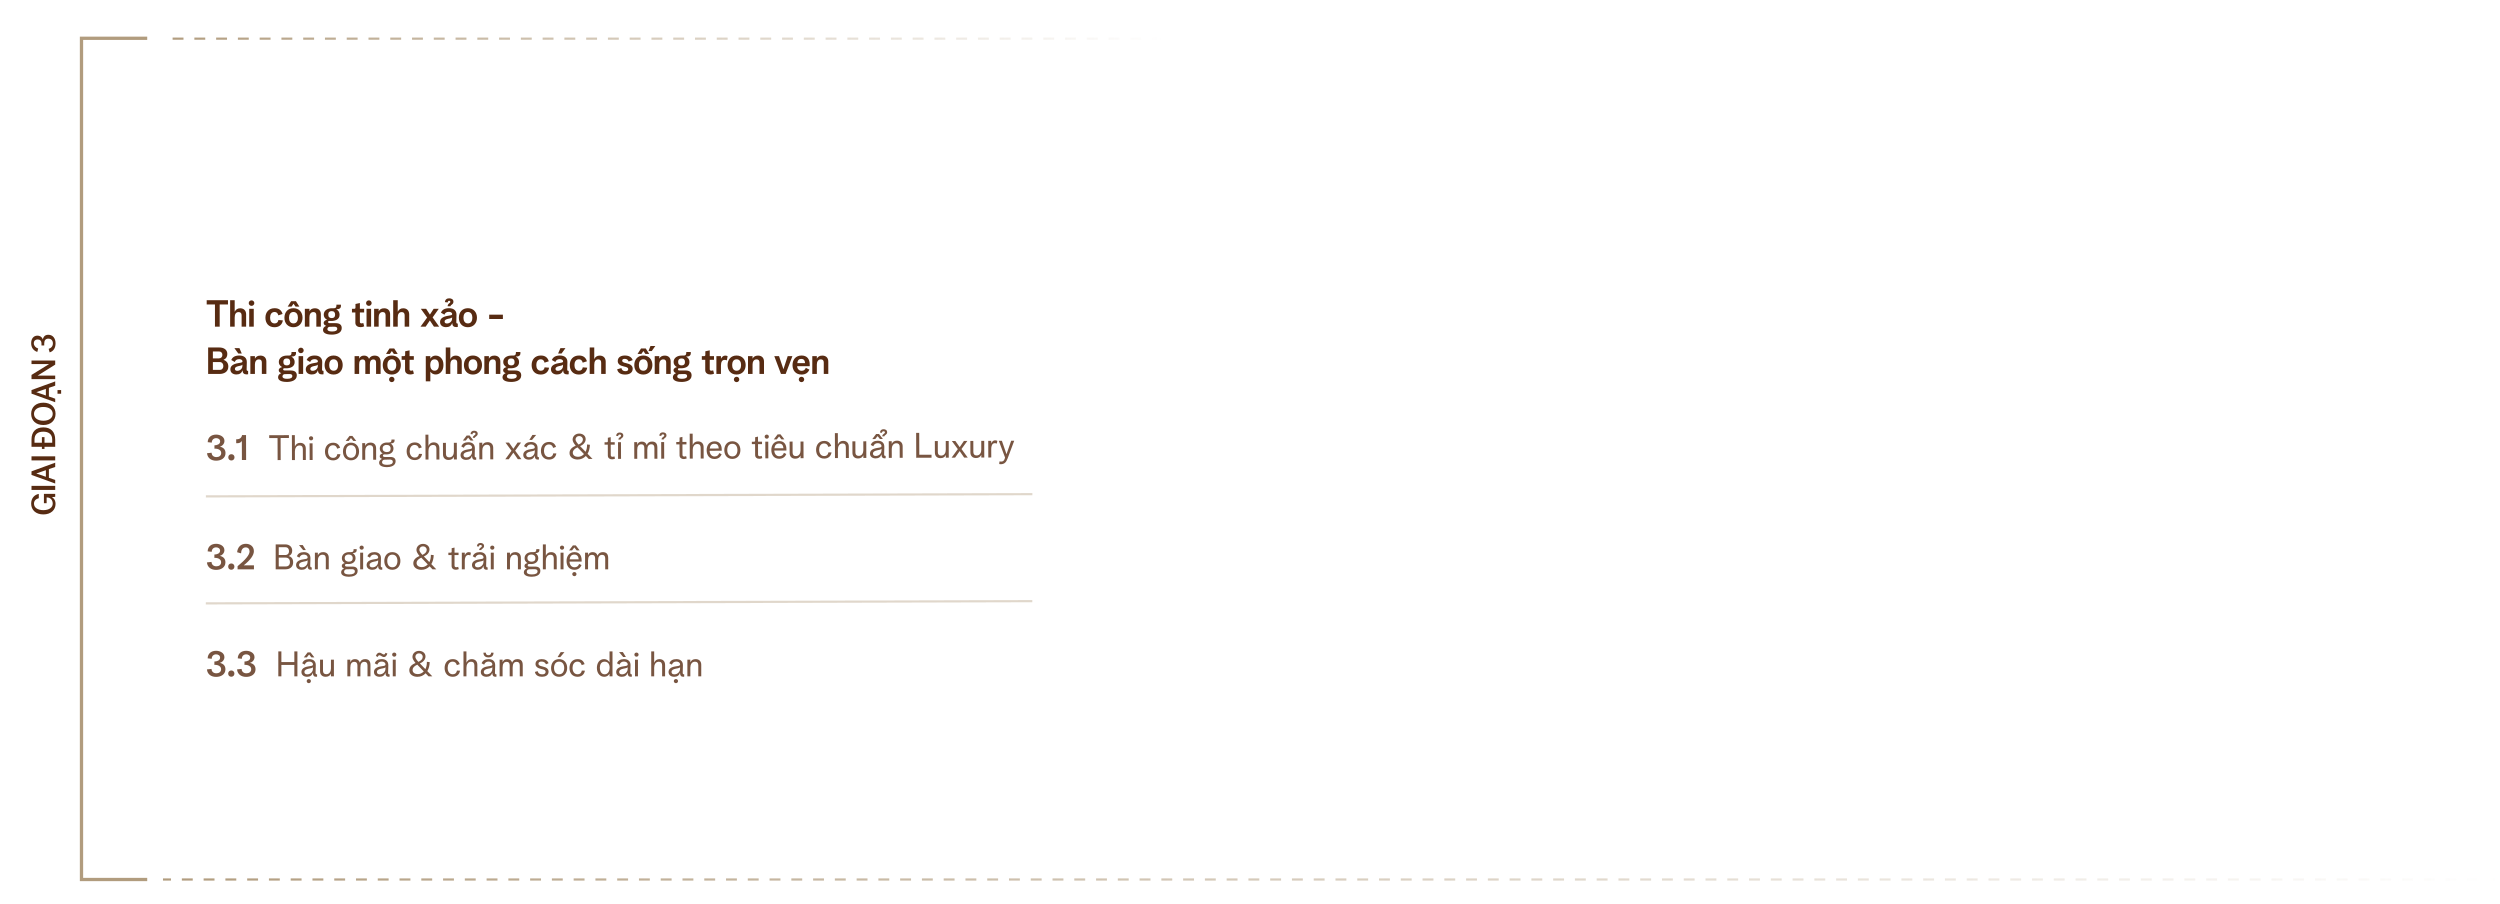 <svg width="951" height="344" viewBox="0 0 951 344" fill="none" xmlns="http://www.w3.org/2000/svg">
<g clip-path="url(#clip0_56_801)">
<path d="M951 334.563L62 334.562" stroke="url(#paint0_linear_56_801)" stroke-width="0.828" stroke-dasharray="4.14 4.14"/>
<path d="M442.396 14.707H62.133" stroke="url(#paint1_linear_56_801)" stroke-width="0.828" stroke-dasharray="4.14 4.14"/>
<path d="M56 14.562H31V334.563H56" stroke="#B19C7E" stroke-width="1.25"/>
<path d="M21.133 191.686C21.133 193.993 19.343 195.689 16.493 195.689C13.617 195.689 11.854 193.993 11.854 191.58C11.854 189.592 13.034 188.2 14.757 187.882L14.757 189.512C13.696 189.778 12.928 190.44 12.928 191.58C12.928 193.118 14.346 194.059 16.493 194.059C18.627 194.059 20.059 193.091 20.059 191.58C20.059 190.149 19.105 189.234 17.912 189.234L17.739 189.234L17.739 191.408L16.705 191.408L16.705 187.856L21 187.856L21 188.982L19.754 189.128C19.953 189.234 20.125 189.367 20.297 189.526C20.828 190.016 21.133 190.785 21.133 191.686ZM21 186.365L11.986 186.365L11.986 184.814L21 184.814L21 186.365ZM13.816 180.106L17.448 181.365L17.448 178.847L13.816 180.106ZM21 177.627L18.601 178.449L18.601 181.75L21 182.585L21 183.937L11.986 180.663L11.986 179.298L21 176.01L21 177.627ZM21 175.135L11.986 175.135L11.986 173.584L21 173.584L21 175.135ZM15.936 169.974L11.986 169.974L11.986 167.137C11.986 164.287 13.617 162.577 16.493 162.577C19.383 162.577 21 164.287 21 167.27L21 169.974L16.931 169.974L16.931 170.782L15.936 170.782L15.936 169.974ZM19.86 168.41L19.86 167.177C19.86 165.242 18.561 164.208 16.493 164.208C14.293 164.208 13.126 165.228 13.126 167.19L13.126 168.41L15.936 168.41L15.936 166.289L16.931 166.289L16.931 168.41L19.86 168.41ZM21.133 157.421C21.133 159.94 19.343 161.676 16.493 161.676C13.617 161.676 11.854 159.94 11.854 157.421C11.854 154.916 13.617 153.18 16.493 153.18C19.343 153.18 21.133 154.916 21.133 157.421ZM20.059 157.421C20.059 155.818 18.627 154.81 16.493 154.81C14.359 154.81 12.928 155.818 12.928 157.421C12.928 159.025 14.359 160.046 16.493 160.046C18.627 160.046 20.059 159.025 20.059 157.421ZM23.253 149.767L21.875 149.767L21.875 148.375L23.253 148.375L23.253 149.767ZM13.816 149.184L17.448 150.443L17.448 147.925L13.816 149.184ZM21 146.705L18.601 147.527L18.601 150.828L21 151.663L21 153.015L11.986 149.741L11.986 148.375L21 145.088L21 146.705ZM21 144.213L11.986 144.213L11.986 142.622L18.68 138.487L11.986 138.487L11.986 137.148L21 137.148L21 138.699L14.306 142.874L21 142.874L21 144.213ZM21.133 130.594C21.133 132.384 20.337 133.59 18.892 134.054L18.508 132.702C19.515 132.397 20.125 131.655 20.125 130.608C20.125 129.521 19.423 128.818 18.389 128.818C17.381 128.818 16.825 129.441 16.825 130.608L16.825 131.416L15.777 131.416L15.777 130.648C15.777 129.64 15.207 129.123 14.306 129.123C13.458 129.123 12.861 129.667 12.861 130.568C12.861 131.509 13.511 132.238 14.518 132.57L14.187 133.882C12.702 133.365 11.854 132.212 11.854 130.528C11.854 128.805 12.808 127.678 14.24 127.678C15.075 127.678 15.751 128.063 16.122 128.739C16.188 128.858 16.241 128.991 16.281 129.11C16.374 128.699 16.533 128.341 16.758 128.049C17.116 127.586 17.646 127.347 18.375 127.347C20.072 127.347 21.133 128.686 21.133 130.594Z" fill="#572B12"/>
<path d="M81.768 124.254V115.818H78.627V114.184H86.725V115.818H83.57V124.254H81.768ZM87.543 124.254V114.184H89.275V118.578H89.289C89.698 117.705 90.388 117.268 91.345 117.268C92.754 117.268 93.627 118.17 93.627 119.578V124.254H91.909V120.001C91.909 119.141 91.543 118.719 90.796 118.719C89.782 118.719 89.275 119.409 89.275 120.775V124.254H87.543ZM94.798 124.254V117.48H96.531V124.254H94.798ZM94.615 115.311C94.615 114.705 95.108 114.254 95.686 114.254C96.291 114.254 96.742 114.733 96.742 115.311C96.742 115.902 96.235 116.353 95.686 116.353C95.094 116.353 94.615 115.874 94.615 115.311ZM104.416 124.479C102.233 124.479 100.966 123 100.966 120.874C100.966 118.733 102.29 117.24 104.473 117.24C106.064 117.24 107.064 117.973 107.487 119.437L105.881 119.958C105.67 119.099 105.191 118.677 104.445 118.677C103.191 118.677 102.74 119.775 102.74 120.874C102.74 121.986 103.219 123.029 104.473 123.029C105.276 123.029 105.754 122.592 105.909 121.733L107.599 121.874C107.332 123.564 106.107 124.479 104.416 124.479ZM111.644 123.029C112.898 123.029 113.334 121.958 113.334 120.86C113.334 119.761 112.87 118.677 111.63 118.677C110.377 118.677 109.94 119.761 109.94 120.86C109.94 121.972 110.391 123.029 111.644 123.029ZM111.616 124.479C109.489 124.479 108.194 122.944 108.194 120.874C108.194 118.789 109.475 117.24 111.616 117.24C113.743 117.24 115.081 118.761 115.081 120.846C115.081 122.93 113.757 124.479 111.616 124.479ZM113.884 116.635H112.419L111.658 115.536L110.898 116.635H109.433L110.757 114.564H112.56L113.884 116.635ZM115.966 124.254V117.48H117.699V118.423H117.713C118.093 117.649 118.783 117.268 119.783 117.268C121.191 117.268 122.05 118.113 122.05 119.536V124.254H120.332V119.93C120.332 119.113 119.966 118.705 119.22 118.705C118.121 118.705 117.699 119.677 117.699 120.648V124.254H115.966ZM127.475 119.705C127.475 118.803 127.038 118.353 126.165 118.353C125.306 118.353 124.869 118.789 124.869 119.663C124.869 120.55 125.32 121.001 126.207 121.001C127.052 121.001 127.475 120.564 127.475 119.705ZM128.292 125.029C128.292 124.521 127.926 124.268 127.179 124.282L125.348 124.324C124.898 124.352 124.546 124.733 124.546 125.183C124.546 125.789 125.123 126.099 126.292 126.099C127.63 126.099 128.292 125.747 128.292 125.029ZM126.165 127.296C125.053 127.296 122.87 127.057 122.87 125.536C122.87 124.817 123.264 124.282 124.067 123.958V123.93C123.433 123.719 123.123 123.353 123.123 122.846C123.123 122.169 123.785 121.761 124.391 121.662V121.634C123.56 121.17 123.151 120.522 123.151 119.691C123.151 118.015 124.715 117.254 126.207 117.254H126.94C127.912 117.254 127.982 116.733 127.982 115.902H129.686V116.409C129.686 117.24 129.109 117.649 127.94 117.649V117.677C128.771 118.127 129.179 118.803 129.179 119.719C129.179 121.55 127.503 122.099 125.954 122.099L125.264 122.085C124.954 122.085 124.799 122.226 124.799 122.508C124.799 122.789 125.024 122.93 125.461 122.93H127.616C129.207 122.93 129.996 123.55 129.996 124.803C129.996 126.817 127.771 127.296 126.165 127.296ZM137.153 124.451C136.125 124.451 135.181 123.93 135.181 122.803V118.86H133.885V117.48H134.73C135.054 117.48 135.223 117.311 135.223 116.987V115.635L136.899 115.268V117.48H138.519V118.86H136.899V122.437C136.899 122.817 137.11 123.015 137.519 123.015C137.758 123.015 137.984 122.958 138.195 122.86L138.547 124.141C138.11 124.352 137.646 124.451 137.153 124.451ZM139.431 124.254V117.48H141.164V124.254H139.431ZM139.248 115.311C139.248 114.705 139.741 114.254 140.319 114.254C140.924 114.254 141.375 114.733 141.375 115.311C141.375 115.902 140.868 116.353 140.319 116.353C139.727 116.353 139.248 115.874 139.248 115.311ZM142.313 124.254V117.48H144.045V118.423H144.059C144.44 117.649 145.13 117.268 146.13 117.268C147.538 117.268 148.397 118.113 148.397 119.536V124.254H146.679V119.93C146.679 119.113 146.313 118.705 145.566 118.705C144.468 118.705 144.045 119.677 144.045 120.648V124.254H142.313ZM149.568 124.254V114.184H151.301V118.578H151.315C151.723 117.705 152.413 117.268 153.371 117.268C154.779 117.268 155.653 118.17 155.653 119.578V124.254H153.934V120.001C153.934 119.141 153.568 118.719 152.822 118.719C151.808 118.719 151.301 119.409 151.301 120.775V124.254H149.568ZM159.969 124.254L162.476 120.803L160.096 117.48H162.11L163.518 119.648H163.546L164.955 117.48H166.898L164.574 120.747L167.053 124.254H165.067L163.532 121.93H163.504L161.927 124.254H159.969ZM170.031 123.057C170.989 123.057 171.933 122.324 171.961 121.324L171.989 120.705C171.862 120.888 171.609 121.029 171.2 121.113L170.482 121.268C169.566 121.465 169.116 121.803 169.116 122.296C169.116 122.803 169.426 123.057 170.031 123.057ZM169.679 124.451C168.44 124.451 167.398 123.817 167.398 122.479C167.398 121.268 168.355 120.494 170.257 120.156L171.355 119.958C171.792 119.888 172.003 119.719 172.003 119.479C172.003 118.832 171.285 118.62 170.75 118.62C169.876 118.62 169.313 118.987 169.059 119.705L167.736 118.944C168.2 117.804 169.214 117.24 170.806 117.24C171.721 117.24 172.44 117.465 172.933 117.916C173.425 118.353 173.665 118.987 173.651 119.789L173.58 122.522C173.566 122.93 173.749 123.113 174.144 123.085V124.367C173.989 124.409 173.792 124.423 173.58 124.423C172.51 124.423 172.073 123.902 172.017 122.86H172.003C171.679 123.916 170.904 124.451 169.679 124.451ZM171.369 116.494H170.285C170.285 115.395 171.299 115.395 171.299 114.832C171.299 114.606 171.158 114.409 170.862 114.409C170.482 114.409 170.327 114.705 170.327 115.043L169.257 114.93C169.313 113.959 169.961 113.48 170.862 113.48C171.749 113.48 172.482 113.86 172.482 114.775C172.482 115.874 171.369 115.916 171.369 116.494ZM177.974 124.479C175.847 124.479 174.552 122.944 174.552 120.874C174.552 118.789 175.833 117.24 177.974 117.24C180.101 117.24 181.439 118.761 181.439 120.846C181.439 122.93 180.115 124.479 177.974 124.479ZM178.002 123.029C179.256 123.029 179.692 121.958 179.692 120.86C179.692 119.761 179.228 118.677 177.988 118.677C176.735 118.677 176.298 119.761 176.298 120.86C176.298 121.972 176.749 123.029 178.002 123.029ZM186.089 121.339V119.705H191.3V121.339H186.089ZM80.979 137.719V140.705H83.585C84.472 140.705 84.965 140.099 84.965 139.24C84.965 138.367 84.444 137.719 83.542 137.719H80.979ZM80.979 133.691V136.325H83.289C84.078 136.325 84.599 135.804 84.599 135.015C84.599 134.24 84.106 133.691 83.317 133.691H80.979ZM83.486 142.254H79.176V132.184H83.444C85.007 132.184 86.472 132.916 86.472 134.663C86.472 135.733 85.993 136.465 85.035 136.86V136.888C86.246 137.325 86.852 138.17 86.852 139.451C86.852 141.409 85.261 142.254 83.486 142.254ZM90.269 141.057C91.227 141.057 92.171 140.324 92.199 139.324L92.227 138.705C92.1 138.888 91.847 139.029 91.438 139.113L90.72 139.268C89.805 139.465 89.354 139.803 89.354 140.296C89.354 140.803 89.664 141.057 90.269 141.057ZM89.917 142.451C88.678 142.451 87.636 141.817 87.636 140.479C87.636 139.268 88.594 138.494 90.495 138.156L91.593 137.958C92.03 137.888 92.241 137.719 92.241 137.479C92.241 136.832 91.523 136.62 90.988 136.62C90.115 136.62 89.551 136.987 89.298 137.705L87.974 136.944C88.439 135.804 89.453 135.24 91.044 135.24C91.96 135.24 92.678 135.465 93.171 135.916C93.664 136.353 93.903 136.987 93.889 137.789L93.819 140.522C93.805 140.93 93.988 141.113 94.382 141.085V142.367C94.227 142.409 94.03 142.423 93.819 142.423C92.748 142.423 92.312 141.902 92.255 140.86H92.241C91.917 141.916 91.143 142.451 89.917 142.451ZM91.974 134.494H90.664L89.171 132.437H91.086L91.974 134.494ZM95.238 142.254V135.48H96.971V136.423H96.985C97.365 135.649 98.055 135.268 99.055 135.268C100.463 135.268 101.323 136.113 101.323 137.536V142.254H99.604V137.93C99.604 137.113 99.238 136.705 98.492 136.705C97.393 136.705 96.971 137.677 96.971 138.648V142.254H95.238ZM110.385 137.705C110.385 136.803 109.949 136.353 109.075 136.353C108.216 136.353 107.78 136.789 107.78 137.663C107.78 138.55 108.23 139.001 109.118 139.001C109.963 139.001 110.385 138.564 110.385 137.705ZM111.202 143.029C111.202 142.521 110.836 142.268 110.089 142.282L108.258 142.324C107.808 142.352 107.456 142.733 107.456 143.183C107.456 143.789 108.033 144.099 109.202 144.099C110.54 144.099 111.202 143.747 111.202 143.029ZM109.075 145.296C107.963 145.296 105.78 145.057 105.78 143.536C105.78 142.817 106.174 142.282 106.977 141.958V141.93C106.343 141.719 106.033 141.353 106.033 140.846C106.033 140.169 106.695 139.761 107.301 139.662V139.634C106.47 139.17 106.061 138.522 106.061 137.691C106.061 136.015 107.625 135.254 109.118 135.254H109.85C110.822 135.254 110.892 134.733 110.892 133.902H112.596V134.409C112.596 135.24 112.019 135.649 110.85 135.649V135.677C111.681 136.127 112.089 136.803 112.089 137.719C112.089 139.55 110.413 140.099 108.864 140.099L108.174 140.085C107.864 140.085 107.709 140.226 107.709 140.508C107.709 140.789 107.935 140.93 108.371 140.93H110.526C112.117 140.93 112.906 141.55 112.906 142.803C112.906 144.817 110.681 145.296 109.075 145.296ZM113.58 142.254V135.48H115.312V142.254H113.58ZM113.397 133.311C113.397 132.705 113.89 132.254 114.467 132.254C115.073 132.254 115.523 132.733 115.523 133.311C115.523 133.902 115.016 134.353 114.467 134.353C113.875 134.353 113.397 133.874 113.397 133.311ZM118.954 141.057C119.912 141.057 120.856 140.324 120.884 139.324L120.912 138.705C120.785 138.888 120.532 139.029 120.123 139.113L119.405 139.268C118.489 139.465 118.039 139.803 118.039 140.296C118.039 140.803 118.349 141.057 118.954 141.057ZM118.602 142.451C117.363 142.451 116.321 141.817 116.321 140.479C116.321 139.268 117.278 138.494 119.18 138.156L120.278 137.958C120.715 137.888 120.926 137.719 120.926 137.479C120.926 136.832 120.208 136.62 119.673 136.62C118.799 136.62 118.236 136.987 117.982 137.705L116.659 136.944C117.123 135.804 118.137 135.24 119.729 135.24C120.644 135.24 121.363 135.465 121.856 135.916C122.348 136.353 122.588 136.987 122.574 137.789L122.503 140.522C122.489 140.93 122.672 141.113 123.067 141.085V142.367C122.912 142.409 122.715 142.423 122.503 142.423C121.433 142.423 120.996 141.902 120.94 140.86H120.926C120.602 141.916 119.827 142.451 118.602 142.451ZM126.897 142.479C124.77 142.479 123.475 140.944 123.475 138.874C123.475 136.789 124.756 135.24 126.897 135.24C129.024 135.24 130.362 136.761 130.362 138.846C130.362 140.93 129.038 142.479 126.897 142.479ZM126.925 141.029C128.179 141.029 128.615 139.958 128.615 138.86C128.615 137.761 128.151 136.677 126.911 136.677C125.658 136.677 125.221 137.761 125.221 138.86C125.221 139.972 125.672 141.029 126.925 141.029ZM134.885 142.254V135.48H136.618V136.423H136.632C136.984 135.649 137.604 135.268 138.519 135.268C139.434 135.268 140.054 135.677 140.378 136.494C140.815 135.677 141.519 135.268 142.477 135.268C144.012 135.268 144.786 136.099 144.786 137.775V142.254H143.054V137.958C143.054 137.141 142.716 136.733 142.04 136.733C141.153 136.733 140.702 137.353 140.702 138.606V142.254H138.97V137.958C138.97 137.141 138.632 136.733 137.956 136.733C137.068 136.733 136.618 137.353 136.618 138.606V142.254H134.885ZM149.049 141.029C150.302 141.029 150.739 139.958 150.739 138.86C150.739 137.761 150.274 136.677 149.035 136.677C147.781 136.677 147.345 137.761 147.345 138.86C147.345 139.972 147.796 141.029 149.049 141.029ZM149.021 142.479C146.894 142.479 145.598 140.944 145.598 138.874C145.598 136.789 146.88 135.24 149.021 135.24C151.147 135.24 152.485 136.761 152.485 138.846C152.485 140.93 151.162 142.479 149.021 142.479ZM151.288 134.635H149.824L149.063 133.536L148.303 134.635H146.838L148.162 132.564H149.964L151.288 134.635ZM147.993 144.352C147.993 143.761 148.472 143.324 149.035 143.324C149.626 143.324 150.063 143.789 150.063 144.352C150.063 144.93 149.57 145.366 149.035 145.366C148.457 145.366 147.993 144.902 147.993 144.352ZM156.051 142.451C155.023 142.451 154.079 141.93 154.079 140.803V136.86H152.783V135.48H153.628C153.952 135.48 154.121 135.311 154.121 134.987V133.635L155.797 133.268V135.48H157.417V136.86H155.797V140.437C155.797 140.817 156.009 141.015 156.417 141.015C156.656 141.015 156.882 140.958 157.093 140.86L157.445 142.141C157.009 142.352 156.544 142.451 156.051 142.451ZM165.32 141.015C166.545 141.015 166.953 139.874 166.953 138.832C166.953 137.761 166.559 136.691 165.32 136.691C164.08 136.691 163.658 137.761 163.658 138.846C163.658 139.902 164.094 141.015 165.32 141.015ZM163.7 145.071H161.968V135.48H163.7V136.409H163.714C164.179 135.649 164.841 135.268 165.714 135.268C166.489 135.268 167.15 135.536 167.7 136.071C168.362 136.719 168.686 137.634 168.686 138.832C168.686 140.015 168.362 140.944 167.714 141.606C167.165 142.169 166.503 142.451 165.728 142.451C164.883 142.451 164.207 142.099 163.714 141.395H163.7V145.071ZM169.567 142.254V132.184H171.299V136.578H171.313C171.722 135.705 172.412 135.268 173.369 135.268C174.778 135.268 175.651 136.17 175.651 137.578V142.254H173.933V138.001C173.933 137.141 173.567 136.719 172.82 136.719C171.806 136.719 171.299 137.409 171.299 138.775V142.254H169.567ZM179.892 142.479C177.766 142.479 176.47 140.944 176.47 138.874C176.47 136.789 177.752 135.24 179.892 135.24C182.019 135.24 183.357 136.761 183.357 138.846C183.357 140.93 182.033 142.479 179.892 142.479ZM179.921 141.029C181.174 141.029 181.611 139.958 181.611 138.86C181.611 137.761 181.146 136.677 179.907 136.677C178.653 136.677 178.216 137.761 178.216 138.86C178.216 139.972 178.667 141.029 179.921 141.029ZM184.243 142.254V135.48H185.975V136.423H185.989C186.369 135.649 187.059 135.268 188.059 135.268C189.468 135.268 190.327 136.113 190.327 137.536V142.254H188.609V137.93C188.609 137.113 188.242 136.705 187.496 136.705C186.397 136.705 185.975 137.677 185.975 138.648V142.254H184.243ZM195.751 137.705C195.751 136.803 195.315 136.353 194.441 136.353C193.582 136.353 193.146 136.789 193.146 137.663C193.146 138.55 193.596 139.001 194.484 139.001C195.329 139.001 195.751 138.564 195.751 137.705ZM196.568 143.029C196.568 142.521 196.202 142.268 195.456 142.282L193.625 142.324C193.174 142.352 192.822 142.733 192.822 143.183C192.822 143.789 193.399 144.099 194.568 144.099C195.906 144.099 196.568 143.747 196.568 143.029ZM194.441 145.296C193.329 145.296 191.146 145.057 191.146 143.536C191.146 142.817 191.54 142.282 192.343 141.958V141.93C191.709 141.719 191.399 141.353 191.399 140.846C191.399 140.169 192.061 139.761 192.667 139.662V139.634C191.836 139.17 191.428 138.522 191.428 137.691C191.428 136.015 192.991 135.254 194.484 135.254H195.216C196.188 135.254 196.258 134.733 196.258 133.902H197.962V134.409C197.962 135.24 197.385 135.649 196.216 135.649V135.677C197.047 136.127 197.455 136.803 197.455 137.719C197.455 139.55 195.779 140.099 194.23 140.099L193.54 140.085C193.23 140.085 193.075 140.226 193.075 140.508C193.075 140.789 193.301 140.93 193.737 140.93H195.892C197.484 140.93 198.272 141.55 198.272 142.803C198.272 144.817 196.047 145.296 194.441 145.296ZM205.682 142.479C203.499 142.479 202.232 141 202.232 138.874C202.232 136.733 203.556 135.24 205.739 135.24C207.33 135.24 208.33 135.973 208.753 137.437L207.147 137.958C206.936 137.099 206.457 136.677 205.711 136.677C204.457 136.677 204.007 137.775 204.007 138.874C204.007 139.986 204.485 141.029 205.739 141.029C206.542 141.029 207.02 140.592 207.175 139.733L208.865 139.874C208.598 141.564 207.373 142.479 205.682 142.479ZM212.222 141.057C213.18 141.057 214.124 140.324 214.152 139.324L214.18 138.705C214.053 138.888 213.8 139.029 213.391 139.113L212.673 139.268C211.757 139.465 211.307 139.803 211.307 140.296C211.307 140.803 211.617 141.057 212.222 141.057ZM211.87 142.451C210.631 142.451 209.589 141.817 209.589 140.479C209.589 139.268 210.546 138.494 212.448 138.156L213.546 137.958C213.983 137.888 214.194 137.719 214.194 137.479C214.194 136.832 213.476 136.62 212.94 136.62C212.067 136.62 211.504 136.987 211.25 137.705L209.927 136.944C210.391 135.804 211.405 135.24 212.997 135.24C213.912 135.24 214.631 135.465 215.123 135.916C215.616 136.353 215.856 136.987 215.842 137.789L215.771 140.522C215.757 140.93 215.94 141.113 216.335 141.085V142.367C216.18 142.409 215.983 142.423 215.771 142.423C214.701 142.423 214.264 141.902 214.208 140.86H214.194C213.87 141.916 213.095 142.451 211.87 142.451ZM213.18 132.437H215.095L213.602 134.494H212.293L213.18 132.437ZM220.193 142.479C218.01 142.479 216.743 141 216.743 138.874C216.743 136.733 218.067 135.24 220.25 135.24C221.841 135.24 222.841 135.973 223.264 137.437L221.658 137.958C221.447 137.099 220.968 136.677 220.221 136.677C218.968 136.677 218.517 137.775 218.517 138.874C218.517 139.986 218.996 141.029 220.25 141.029C221.052 141.029 221.531 140.592 221.686 139.733L223.376 139.874C223.109 141.564 221.883 142.479 220.193 142.479ZM224.323 142.254V132.184H226.055V136.578H226.069C226.477 135.705 227.168 135.268 228.125 135.268C229.534 135.268 230.407 136.17 230.407 137.578V142.254H228.689V138.001C228.689 137.141 228.322 136.719 227.576 136.719C226.562 136.719 226.055 137.409 226.055 138.775V142.254H224.323ZM234.765 140.479L236.371 140.015C236.554 140.803 237.061 141.198 237.892 141.198C238.61 141.198 238.977 140.944 238.977 140.423C238.977 140.169 238.864 139.972 238.639 139.831C238.399 139.677 237.963 139.536 237.329 139.409C235.765 139.085 234.991 138.395 234.991 137.339C234.991 135.789 236.357 135.24 237.695 135.24C239.23 135.24 240.23 135.818 240.681 136.987L239.131 137.536C238.878 136.846 238.385 136.508 237.653 136.508C237.005 136.508 236.681 136.747 236.681 137.212C236.681 137.437 236.794 137.62 237.005 137.761C237.244 137.916 237.681 138.057 238.329 138.184C239.892 138.508 240.681 139.212 240.681 140.268C240.681 141.902 239.244 142.479 237.822 142.479C236.061 142.479 235.047 141.817 234.765 140.479ZM244.731 141.029C245.984 141.029 246.421 139.958 246.421 138.86C246.421 137.761 245.956 136.677 244.717 136.677C243.463 136.677 243.027 137.761 243.027 138.86C243.027 139.972 243.478 141.029 244.731 141.029ZM244.703 142.479C242.576 142.479 241.28 140.944 241.28 138.874C241.28 136.789 242.562 135.24 244.703 135.24C246.83 135.24 248.167 136.761 248.167 138.846C248.167 140.93 246.844 142.479 244.703 142.479ZM246.97 134.635H245.506L244.745 133.536L243.985 134.635H242.52L243.844 132.564H245.646L246.97 134.635ZM247.435 131.621H249.28L247.928 133.536H246.689L247.435 131.621ZM249.053 142.254V135.48H250.785V136.423H250.799C251.18 135.649 251.87 135.268 252.87 135.268C254.278 135.268 255.137 136.113 255.137 137.536V142.254H253.419V137.93C253.419 137.113 253.053 136.705 252.306 136.705C251.208 136.705 250.785 137.677 250.785 138.648V142.254H249.053ZM260.562 137.705C260.562 136.803 260.125 136.353 259.252 136.353C258.393 136.353 257.956 136.789 257.956 137.663C257.956 138.55 258.407 139.001 259.294 139.001C260.139 139.001 260.562 138.564 260.562 137.705ZM261.379 143.029C261.379 142.521 261.012 142.268 260.266 142.282L258.435 142.324C257.984 142.352 257.632 142.733 257.632 143.183C257.632 143.789 258.21 144.099 259.379 144.099C260.717 144.099 261.379 143.747 261.379 143.029ZM259.252 145.296C258.139 145.296 255.956 145.057 255.956 143.536C255.956 142.817 256.351 142.282 257.153 141.958V141.93C256.52 141.719 256.21 141.353 256.21 140.846C256.21 140.169 256.872 139.761 257.477 139.662V139.634C256.646 139.17 256.238 138.522 256.238 137.691C256.238 136.015 257.801 135.254 259.294 135.254H260.026C260.998 135.254 261.069 134.733 261.069 133.902H262.773V134.409C262.773 135.24 262.195 135.649 261.026 135.649V135.677C261.857 136.127 262.266 136.803 262.266 137.719C262.266 139.55 260.59 140.099 259.041 140.099L258.351 140.085C258.041 140.085 257.886 140.226 257.886 140.508C257.886 140.789 258.111 140.93 258.548 140.93H260.703C262.294 140.93 263.083 141.55 263.083 142.803C263.083 144.817 260.857 145.296 259.252 145.296ZM270.239 142.451C269.211 142.451 268.268 141.93 268.268 140.803V136.86H266.972V135.48H267.817C268.141 135.48 268.31 135.311 268.31 134.987V133.635L269.986 133.268V135.48H271.605V136.86H269.986V140.437C269.986 140.817 270.197 141.015 270.606 141.015C270.845 141.015 271.07 140.958 271.282 140.86L271.634 142.141C271.197 142.352 270.732 142.451 270.239 142.451ZM272.518 142.254V135.48H274.25V136.465C274.673 135.663 275.222 135.268 275.884 135.268C276.236 135.268 276.532 135.339 276.785 135.494L276.49 137.085C276.236 136.958 275.954 136.902 275.63 136.902C274.715 136.902 274.25 137.634 274.25 139.113V142.254H272.518ZM280.217 141.029C281.471 141.029 281.907 139.958 281.907 138.86C281.907 137.761 281.443 136.677 280.203 136.677C278.95 136.677 278.513 137.761 278.513 138.86C278.513 139.972 278.964 141.029 280.217 141.029ZM280.189 142.479C278.062 142.479 276.767 140.944 276.767 138.874C276.767 136.789 278.048 135.24 280.189 135.24C282.316 135.24 283.654 136.761 283.654 138.846C283.654 140.93 282.33 142.479 280.189 142.479ZM279.161 144.352C279.161 143.761 279.64 143.324 280.203 143.324C280.795 143.324 281.231 143.789 281.231 144.352C281.231 144.93 280.738 145.366 280.203 145.366C279.626 145.366 279.161 144.902 279.161 144.352ZM284.539 142.254V135.48H286.272V136.423H286.286C286.666 135.649 287.356 135.268 288.356 135.268C289.764 135.268 290.624 136.113 290.624 137.536V142.254H288.905V137.93C288.905 137.113 288.539 136.705 287.793 136.705C286.694 136.705 286.272 137.677 286.272 138.648V142.254H284.539ZM297.089 142.254L294.54 135.48H296.342L298.018 140.465L299.638 135.48H301.427L298.863 142.254H297.089ZM303.287 138.141H306.245C306.188 137.057 305.709 136.522 304.808 136.522C303.907 136.522 303.4 137.057 303.287 138.141ZM304.879 142.479C302.738 142.479 301.47 140.986 301.47 138.888C301.47 136.747 302.738 135.24 304.935 135.24C307.047 135.24 308.019 136.649 308.019 138.648V139.31H303.231C303.287 140.282 303.935 141.057 304.949 141.057C305.724 141.057 306.259 140.677 306.526 139.93L307.892 140.606C307.371 141.86 306.357 142.479 304.879 142.479ZM303.85 144.352C303.85 143.761 304.329 143.324 304.893 143.324C305.484 143.324 305.921 143.789 305.921 144.352C305.921 144.93 305.428 145.366 304.893 145.366C304.315 145.366 303.85 144.902 303.85 144.352ZM308.995 142.254V135.48H310.727V136.423H310.741C311.121 135.649 311.811 135.268 312.811 135.268C314.22 135.268 315.079 136.113 315.079 137.536V142.254H313.361V137.93C313.361 137.113 312.994 136.705 312.248 136.705C311.149 136.705 310.727 137.677 310.727 138.648V142.254H308.995Z" fill="#572B12"/>
<path d="M82.257 175.247C80.415 175.254 78.953 174.331 78.748 172.41L80.496 172.218C80.527 173.292 81.311 173.885 82.345 173.881C83.299 173.878 84.146 173.371 84.142 172.337C84.14 171.807 83.913 171.397 83.462 171.094C83.01 170.79 82.386 170.647 81.578 170.663L81.573 169.404C82.461 169.387 83.746 169.038 83.742 167.938C83.739 167.09 83.008 166.668 82.239 166.671C81.219 166.675 80.558 167.353 80.562 168.374L79.01 168.207C79.057 166.325 80.418 165.325 82.221 165.319C83.666 165.314 85.379 166.076 85.385 167.733C85.388 168.727 84.623 169.684 83.643 169.887L83.643 169.9C85.062 170.226 85.781 171.045 85.786 172.358C85.793 174.333 84.034 175.241 82.257 175.247ZM88.02 175.173C87.331 175.176 86.839 174.674 86.836 173.984C86.834 173.295 87.309 172.776 88.011 172.774C88.714 172.771 89.206 173.273 89.209 173.976C89.211 174.665 88.709 175.17 88.02 175.173ZM92.021 174.986L91.995 167.722C91.665 168.293 91.123 168.587 90.354 168.59L89.85 168.592L89.845 167.107L90.15 167.106C91.144 167.102 91.924 166.516 92.066 165.508L93.59 165.503L93.625 174.98L92.021 174.986Z" fill="#572B12" fill-opacity="0.8"/>
<path d="M105.607 175.023L105.577 166.632L102.409 166.644L102.405 165.557L109.907 165.53L109.911 166.617L106.743 166.628L106.774 175.019L105.607 175.023ZM111.067 175.003L111.032 165.525L112.159 165.521L112.175 169.816L112.188 169.816C112.569 168.913 113.23 168.46 114.171 168.457C115.523 168.452 116.322 169.297 116.327 170.649L116.342 174.984L115.216 174.988L115.201 170.892C115.197 169.924 114.785 169.449 113.949 169.452C112.65 169.456 112.178 170.625 112.182 171.751L112.194 174.999L111.067 175.003ZM117.795 174.978L117.772 168.642L118.898 168.638L118.922 174.974L117.795 174.978ZM117.526 166.734C117.524 166.257 117.908 165.951 118.332 165.949C118.796 165.948 119.129 166.304 119.13 166.729C119.132 167.193 118.749 167.512 118.338 167.514C117.874 167.515 117.528 167.159 117.526 166.734ZM126.734 175.131C124.733 175.139 123.627 173.724 123.62 171.802C123.613 169.894 124.721 168.418 126.71 168.411C128.049 168.406 128.939 169.039 129.368 170.31L128.269 170.685C128.014 169.798 127.482 169.362 126.673 169.365C125.321 169.37 124.782 170.565 124.787 171.758C124.791 172.978 125.352 174.182 126.731 174.177C127.619 174.174 128.161 173.695 128.33 172.753L129.496 172.788C129.263 174.26 128.219 175.126 126.734 175.131ZM133.549 174.152C134.927 174.147 135.467 172.979 135.462 171.746C135.458 170.487 134.91 169.335 133.505 169.34C132.126 169.346 131.587 170.501 131.592 171.733C131.596 172.993 132.144 174.157 133.549 174.152ZM133.526 175.107C131.564 175.114 130.472 173.66 130.465 171.777C130.458 169.908 131.526 168.393 133.488 168.386C135.463 168.379 136.582 169.833 136.589 171.728C136.596 173.611 135.488 175.099 133.526 175.107ZM132.624 167.74L131.497 167.744L132.949 165.83L134.049 165.826L135.527 167.729L134.4 167.733L133.508 166.623L132.624 167.74ZM137.808 174.905L137.785 168.569L138.911 168.565L138.915 169.586L138.928 169.586C139.257 168.776 139.931 168.363 140.939 168.359C142.251 168.354 143.063 169.173 143.067 170.485L143.083 174.886L141.957 174.89L141.941 170.701C141.938 169.787 141.512 169.338 140.677 169.341C139.458 169.345 138.918 170.447 138.922 171.534L138.935 174.901L137.808 174.905ZM148.59 170.651C148.586 169.696 147.948 169.235 147.047 169.238C146.199 169.241 145.551 169.694 145.554 170.595C145.558 171.537 146.235 171.972 147.123 171.968C148.104 171.965 148.593 171.526 148.59 170.651ZM149.43 175.632C149.428 175.062 148.989 174.785 148.101 174.815L146.166 174.875C145.676 174.903 145.333 175.342 145.335 175.819C145.337 176.495 145.975 176.824 147.234 176.819C148.705 176.814 149.433 176.414 149.43 175.632ZM147.171 177.708C146.137 177.712 144.214 177.44 144.209 176.062C144.206 175.386 144.576 174.881 145.304 174.573L145.303 174.547C144.733 174.376 144.453 174.059 144.452 173.595C144.45 173.039 144.819 172.679 145.561 172.517L145.561 172.491C144.83 172.03 144.47 171.408 144.467 170.652C144.462 169.181 145.758 168.341 147.11 168.336L147.879 168.334C148.767 168.33 148.925 167.998 148.922 167.19L150.088 167.186L150.09 167.636C150.093 168.432 149.272 168.7 148.609 168.702L148.609 168.729C149.313 169.163 149.674 169.785 149.677 170.62C149.682 172.118 148.412 172.865 147.047 172.87L146.265 172.846C145.867 172.848 145.669 173.021 145.67 173.352C145.671 173.684 145.924 173.842 146.428 173.84L148.469 173.832C149.808 173.828 150.486 174.369 150.49 175.469C150.496 177.232 148.589 177.703 147.171 177.708ZM157.799 175.018C155.797 175.025 154.692 173.611 154.685 171.689C154.678 169.78 155.786 168.305 157.774 168.297C159.113 168.293 160.003 168.926 160.432 170.196L159.333 170.572C159.078 169.684 158.547 169.249 157.738 169.252C156.386 169.257 155.847 170.452 155.851 171.645C155.856 172.864 156.417 174.068 157.795 174.063C158.683 174.06 159.225 173.581 159.394 172.639L160.561 172.675C160.327 174.147 159.283 175.012 157.799 175.018ZM161.872 174.817L161.838 165.34L162.964 165.336L162.98 169.63L162.993 169.63C163.374 168.728 164.036 168.275 164.977 168.271C166.329 168.266 167.127 169.112 167.132 170.464L167.148 174.798L166.021 174.802L166.006 170.706C166.003 169.739 165.59 169.263 164.755 169.266C163.456 169.271 162.983 170.439 162.987 171.566L162.999 174.813L161.872 174.817ZM170.656 174.971C169.343 174.976 168.519 174.17 168.514 172.858L168.498 168.457L169.624 168.453L169.64 172.655C169.643 173.543 170.069 173.992 170.904 173.989C172.123 173.985 172.663 172.909 172.659 171.822L172.647 168.442L173.773 168.438L173.797 174.774L172.67 174.778L172.666 173.771L172.653 173.771C172.298 174.567 171.623 174.967 170.656 174.971ZM177.42 174.018C178.56 174.014 179.538 173.109 179.56 171.956L179.571 171.306C179.452 171.479 179.174 171.599 178.764 171.694L177.956 171.856C176.856 172.085 176.314 172.485 176.316 173.068C176.319 173.704 176.691 174.021 177.42 174.018ZM177.344 174.946C176.217 174.951 175.195 174.371 175.19 173.138C175.186 171.998 176.058 171.279 177.794 170.995L178.84 170.819C179.33 170.737 179.568 170.551 179.567 170.272C179.564 169.504 178.834 169.148 178.145 169.151C177.296 169.154 176.728 169.554 176.452 170.337L175.483 169.823C175.877 168.762 176.763 168.228 178.141 168.223C178.95 168.22 179.574 168.43 180.013 168.852C180.452 169.262 180.653 169.844 180.642 170.6L180.573 173.371C180.561 173.834 180.747 174.046 181.145 173.991L181.148 174.893C181.082 174.906 180.936 174.92 180.711 174.921C179.942 174.924 179.556 174.421 179.552 173.427L179.539 173.427C179.224 174.436 178.497 174.942 177.344 174.946ZM177.198 167.577L176.071 167.581L177.522 165.667L178.622 165.663L180.101 167.566L178.974 167.57L178.082 166.46L177.198 167.577ZM180.667 166.544L179.858 166.547C179.855 165.619 180.876 165.602 180.874 165.045C180.873 164.78 180.673 164.608 180.355 164.609C179.984 164.611 179.746 164.85 179.747 165.208L178.992 165.118C179.041 164.23 179.61 163.843 180.352 163.841C181.055 163.838 181.719 164.194 181.722 165.002C181.725 165.956 180.665 166.04 180.667 166.544ZM182.354 174.743L182.331 168.407L183.458 168.402L183.462 169.423L183.475 169.423C183.803 168.613 184.478 168.2 185.485 168.196C186.798 168.191 187.609 169.01 187.614 170.323L187.63 174.723L186.503 174.727L186.488 170.539C186.485 169.624 186.059 169.175 185.224 169.178C184.004 169.182 183.465 170.285 183.469 171.372L183.481 174.738L182.354 174.743ZM192.214 174.707L194.575 171.464L192.297 168.37L193.636 168.365L195.275 170.705L195.301 170.705L196.897 168.353L198.209 168.349L195.967 171.432L198.352 174.684L196.986 174.689L195.294 172.23L195.267 172.23L193.527 174.702L192.214 174.707ZM201.278 173.931C202.418 173.927 203.395 173.022 203.417 171.869L203.428 171.219C203.31 171.392 203.032 171.512 202.621 171.607L201.813 171.769C200.714 171.998 200.172 172.398 200.174 172.981C200.176 173.617 200.549 173.934 201.278 173.931ZM201.201 174.859C200.075 174.863 199.052 174.284 199.047 173.051C199.043 171.911 199.916 171.192 201.651 170.908L202.698 170.731C203.188 170.65 203.426 170.464 203.425 170.185C203.422 169.416 202.691 169.061 202.002 169.064C201.154 169.067 200.585 169.467 200.31 170.25L199.34 169.736C199.734 168.674 200.62 168.141 201.999 168.136C202.807 168.133 203.431 168.343 203.87 168.765C204.309 169.175 204.51 169.757 204.499 170.513L204.43 173.283C204.418 173.747 204.605 173.959 205.002 173.904L205.006 174.806C204.939 174.819 204.794 174.833 204.568 174.834C203.799 174.837 203.413 174.334 203.41 173.34L203.396 173.34C203.082 174.349 202.355 174.855 201.201 174.859ZM202.393 167.339L201.36 167.343L202.532 165.443L203.964 165.438L202.393 167.339ZM208.879 174.831C206.878 174.839 205.772 173.424 205.765 171.502C205.758 169.593 206.866 168.118 208.855 168.111C210.194 168.106 211.084 168.739 211.513 170.01L210.414 170.385C210.159 169.498 209.627 169.062 208.818 169.065C207.466 169.07 206.927 170.265 206.932 171.458C206.936 172.678 207.497 173.882 208.876 173.877C209.764 173.874 210.306 173.394 210.474 172.453L211.641 172.488C211.408 173.96 210.364 174.826 208.879 174.831ZM222.149 172.728L219.674 170.179C218.483 170.727 217.889 171.405 217.892 172.2C217.896 173.3 218.879 173.774 219.859 173.77C220.748 173.767 221.515 173.42 222.149 172.728ZM221.731 167.202C221.728 166.394 221.09 165.866 220.308 165.869C219.526 165.871 218.931 166.417 218.934 167.212C218.936 167.65 219.322 168.285 220.094 169.117C221.193 168.609 221.734 167.971 221.731 167.202ZM219.717 174.805C218.233 174.81 216.652 174.021 216.646 172.351C216.642 171.118 217.434 170.187 219.009 169.558C218.223 168.62 217.823 167.866 217.821 167.269C217.816 165.864 218.966 164.932 220.318 164.927C221.577 164.923 222.786 165.687 222.791 167.052C222.795 168.298 221.752 169.27 220.666 169.711L222.755 171.864C223.163 171.081 223.346 170.152 223.315 169.079L224.403 169.194C224.355 170.559 224.054 171.701 223.5 172.617L225.403 174.585L223.958 174.591L222.854 173.455C222.009 174.346 220.963 174.8 219.717 174.805ZM232.832 174.73C231.944 174.734 231.226 174.246 231.223 173.305L231.208 169.156L229.975 169.16L229.971 168.232L230.833 168.229C231.098 168.228 231.23 168.095 231.229 167.83L231.224 166.531L232.311 166.289L232.318 168.224L233.842 168.218L233.845 169.146L232.321 169.152L232.335 173.102C232.337 173.539 232.563 173.764 233.014 173.762C233.266 173.761 233.504 173.707 233.716 173.601L233.958 174.475C233.547 174.648 233.176 174.729 232.832 174.73ZM236.055 167.229L235.247 167.232C235.243 166.304 236.264 166.287 236.262 165.731C236.261 165.466 236.062 165.294 235.743 165.295C235.372 165.297 235.135 165.536 235.136 165.894L234.38 165.804C234.43 164.916 234.998 164.529 235.741 164.526C236.443 164.524 237.107 164.879 237.11 165.688C237.114 166.642 236.054 166.726 236.055 167.229ZM235.115 174.55L235.091 168.214L236.218 168.21L236.241 174.546L235.115 174.55ZM241.283 174.527L241.26 168.191L242.386 168.187L242.39 169.195L242.403 169.194C242.652 168.385 243.247 167.985 244.175 167.982C245.116 167.978 245.728 168.427 246.009 169.314C246.351 168.425 247.025 167.971 248.019 167.968C249.371 167.963 250.05 168.703 250.055 170.187L250.071 174.495L248.944 174.499L248.929 170.39C248.926 169.462 248.54 169 247.758 169.003C246.737 169.006 246.223 169.724 246.228 171.169L246.24 174.509L245.114 174.513L245.099 170.404C245.095 169.476 244.709 169.014 243.94 169.017C242.906 169.02 242.392 169.738 242.397 171.183L242.41 174.523L241.283 174.527ZM252.473 167.169L251.664 167.172C251.661 166.244 252.681 166.227 252.679 165.671C252.678 165.406 252.479 165.234 252.161 165.235C251.79 165.237 251.552 165.476 251.553 165.834L250.797 165.744C250.847 164.856 251.416 164.469 252.158 164.466C252.861 164.464 253.525 164.819 253.528 165.628C253.531 166.582 252.471 166.666 252.473 167.169ZM251.532 174.49L251.509 168.154L252.635 168.15L252.659 174.486L251.532 174.49ZM260.113 174.631C259.225 174.634 258.508 174.146 258.504 173.205L258.489 169.056L257.256 169.061L257.253 168.133L258.115 168.13C258.38 168.129 258.512 167.996 258.511 167.731L258.506 166.432L259.592 166.189L259.599 168.124L261.124 168.119L261.127 169.047L259.603 169.052L259.617 173.002C259.619 173.44 259.845 173.664 260.295 173.662C260.547 173.662 260.786 173.608 260.997 173.501L261.239 174.375C260.829 174.549 260.458 174.63 260.113 174.631ZM262.396 174.45L262.361 164.973L263.488 164.969L263.504 169.263L263.517 169.263C263.898 168.36 264.559 167.907 265.5 167.904C266.852 167.899 267.651 168.744 267.656 170.096L267.672 174.431L266.545 174.435L266.53 170.339C266.526 169.371 266.114 168.896 265.279 168.899C263.98 168.904 263.507 170.072 263.511 171.198L263.523 174.446L262.396 174.45ZM269.972 170.618L273.418 170.606C273.321 169.4 272.762 168.805 271.741 168.809C270.721 168.813 270.14 169.411 269.972 170.618ZM271.802 174.601C269.814 174.609 268.815 173.154 268.808 171.285C268.801 169.39 269.829 167.888 271.844 167.881C273.713 167.874 274.54 169.196 274.546 170.933L274.548 171.463L269.935 171.48C269.966 172.607 270.619 173.651 271.839 173.647C272.714 173.644 273.295 173.217 273.597 172.355L274.5 172.789C274.014 173.997 273.115 174.597 271.802 174.601ZM278.583 174.577C276.621 174.584 275.529 173.13 275.522 171.247C275.515 169.378 276.584 167.863 278.545 167.856C280.52 167.849 281.639 169.303 281.646 171.199C281.653 173.081 280.545 174.569 278.583 174.577ZM278.606 173.622C279.985 173.617 280.524 172.449 280.519 171.216C280.515 169.957 279.967 168.805 278.562 168.811C277.184 168.816 276.644 169.971 276.649 171.204C276.653 172.463 277.201 173.627 278.606 173.622ZM288.861 174.526C287.973 174.529 287.255 174.041 287.252 173.1L287.236 168.951L286.004 168.956L286 168.028L286.862 168.025C287.127 168.024 287.259 167.891 287.258 167.626L287.253 166.327L288.339 166.084L288.347 168.019L289.871 168.014L289.874 168.942L288.35 168.947L288.364 172.897C288.366 173.335 288.592 173.559 289.043 173.557C289.295 173.557 289.533 173.503 289.745 173.396L289.987 174.27C289.576 174.444 289.205 174.525 288.861 174.526ZM291.143 174.345L291.12 168.009L292.247 168.005L292.27 174.341L291.143 174.345ZM290.875 166.101C290.873 165.624 291.256 165.318 291.68 165.316C292.144 165.315 292.477 165.671 292.479 166.095C292.48 166.559 292.097 166.879 291.686 166.88C291.222 166.882 290.876 166.525 290.875 166.101ZM294.577 170.528L298.023 170.516C297.926 169.31 297.367 168.715 296.347 168.719C295.326 168.723 294.745 169.321 294.577 170.528ZM296.408 174.511C294.419 174.519 293.42 173.064 293.413 171.195C293.406 169.3 294.434 167.798 296.449 167.791C298.318 167.784 299.145 169.107 299.151 170.843L299.153 171.373L294.54 171.39C294.571 172.517 295.224 173.561 296.444 173.557C297.319 173.554 297.9 173.127 298.202 172.265L299.105 172.699C298.619 173.907 297.72 174.507 296.408 174.511ZM295.479 167.145L294.353 167.149L295.804 165.235L296.904 165.231L298.382 167.134L297.255 167.138L296.363 166.028L295.479 167.145ZM302.526 174.489C301.213 174.494 300.389 173.688 300.384 172.376L300.368 167.975L301.494 167.971L301.51 172.173C301.513 173.061 301.939 173.51 302.774 173.507C303.993 173.503 304.533 172.427 304.529 171.34L304.517 167.96L305.643 167.956L305.666 174.292L304.54 174.296L304.536 173.289L304.523 173.289C304.168 174.085 303.493 174.486 302.526 174.489ZM313.552 174.449C311.55 174.456 310.445 173.042 310.438 171.12C310.431 169.211 311.539 167.736 313.527 167.728C314.866 167.724 315.757 168.357 316.185 169.627L315.087 170.003C314.832 169.115 314.3 168.68 313.491 168.683C312.139 168.688 311.6 169.883 311.604 171.076C311.609 172.295 312.17 173.5 313.548 173.494C314.437 173.491 314.978 173.012 315.147 172.07L316.314 172.106C316.081 173.578 315.037 174.443 313.552 174.449ZM317.626 174.248L317.591 164.771L318.718 164.767L318.733 169.061L318.747 169.061C319.128 168.159 319.789 167.706 320.73 167.702C322.082 167.697 322.88 168.543 322.885 169.895L322.901 174.229L321.774 174.233L321.759 170.137C321.756 169.17 321.343 168.694 320.508 168.697C319.209 168.702 318.736 169.87 318.74 170.997L318.752 174.244L317.626 174.248ZM326.409 174.402C325.097 174.407 324.272 173.601 324.267 172.289L324.251 167.888L325.378 167.884L325.393 172.086C325.396 172.974 325.822 173.423 326.657 173.42C327.877 173.416 328.416 172.34 328.412 171.253L328.4 167.873L329.527 167.869L329.55 174.205L328.423 174.209L328.419 173.202L328.406 173.202C328.051 173.998 327.377 174.398 326.409 174.402ZM333.173 173.449C334.313 173.445 335.291 172.54 335.313 171.387L335.324 170.737C335.205 170.91 334.927 171.03 334.517 171.125L333.709 171.287C332.61 171.516 332.068 171.916 332.07 172.499C332.072 173.135 332.444 173.452 333.173 173.449ZM333.097 174.377C331.971 174.382 330.948 173.802 330.943 172.569C330.939 171.429 331.811 170.71 333.547 170.426L334.593 170.25C335.083 170.168 335.321 169.982 335.32 169.703C335.317 168.935 334.587 168.579 333.898 168.582C333.05 168.585 332.481 168.985 332.206 169.768L331.236 169.254C331.63 168.193 332.516 167.659 333.894 167.654C334.703 167.651 335.327 167.861 335.766 168.283C336.205 168.693 336.406 169.275 336.395 170.031L336.326 172.802C336.314 173.265 336.501 173.477 336.898 173.422L336.901 174.324C336.835 174.337 336.689 174.351 336.464 174.352C335.695 174.355 335.309 173.852 335.305 172.858L335.292 172.858C334.978 173.867 334.25 174.373 333.097 174.377ZM332.951 167.008L331.824 167.012L333.275 165.098L334.376 165.094L335.854 166.997L334.727 167.001L333.835 165.891L332.951 167.008ZM336.42 165.975L335.612 165.978C335.608 165.05 336.629 165.033 336.627 164.476C336.626 164.211 336.426 164.039 336.108 164.04C335.737 164.042 335.499 164.281 335.501 164.639L334.745 164.549C334.795 163.661 335.363 163.274 336.105 163.272C336.808 163.269 337.472 163.625 337.475 164.433C337.478 165.387 336.418 165.471 336.42 165.975ZM338.108 174.174L338.084 167.838L339.211 167.833L339.215 168.854L339.228 168.854C339.557 168.044 340.231 167.631 341.238 167.627C342.551 167.622 343.362 168.441 343.367 169.754L343.383 174.154L342.256 174.158L342.241 169.97C342.238 169.055 341.812 168.606 340.977 168.609C339.757 168.614 339.218 169.716 339.222 170.803L339.234 174.169L338.108 174.174ZM348.537 174.135L348.503 164.658L349.669 164.654L349.7 172.991L354.352 172.974L354.357 174.114L348.537 174.135ZM357.771 174.287C356.459 174.292 355.634 173.487 355.629 172.174L355.613 167.774L356.74 167.769L356.755 171.971C356.758 172.859 357.184 173.309 358.019 173.305C359.239 173.301 359.778 172.225 359.774 171.138L359.762 167.758L360.889 167.754L360.912 174.09L359.785 174.094L359.782 173.087L359.768 173.087C359.413 173.884 358.739 174.284 357.771 174.287ZM361.993 174.086L364.354 170.843L362.076 167.75L363.415 167.745L365.054 170.085L365.08 170.085L366.676 167.733L367.988 167.728L365.746 170.812L368.13 174.064L366.765 174.069L365.073 171.61L365.046 171.61L363.306 174.082L361.993 174.086ZM371.279 174.238C369.967 174.243 369.142 173.437 369.137 172.125L369.121 167.724L370.248 167.72L370.263 171.922C370.266 172.81 370.692 173.259 371.527 173.256C372.747 173.252 373.286 172.176 373.282 171.089L373.27 167.709L374.397 167.705L374.42 174.041L373.293 174.045L373.289 173.038L373.276 173.038C372.921 173.834 372.247 174.234 371.279 174.238ZM375.952 174.035L375.929 167.699L377.055 167.695L377.059 168.703C377.388 167.893 377.89 167.493 378.566 167.491C378.871 167.49 379.136 167.568 379.388 167.713L379.18 168.761C378.954 168.643 378.702 168.577 378.424 168.578C377.311 168.582 377.063 169.882 377.067 170.757L377.079 174.031L375.952 174.035ZM380.104 176.525L380.194 175.531C380.419 175.57 380.631 175.582 380.843 175.582C381.824 175.578 382.127 174.874 382.322 174.039L379.94 167.685L381.119 167.68L382.874 172.791L384.645 167.667L385.812 167.663L383.278 174.433C382.792 175.734 382.146 176.584 380.675 176.59C380.476 176.59 380.277 176.565 380.104 176.525Z" fill="#572B12" fill-opacity="0.8"/>
<path opacity="0.4" d="M78.316 188.824L392.717 187.978" stroke="#B19C7E" stroke-width="0.828"/>
<path d="M82.213 216.79C80.37 216.79 78.912 215.862 78.713 213.94L80.463 213.754C80.49 214.828 81.272 215.424 82.305 215.424C83.26 215.424 84.108 214.921 84.108 213.887C84.108 213.357 83.883 212.946 83.432 212.641C82.981 212.336 82.359 212.19 81.55 212.203V210.944C82.438 210.931 83.724 210.586 83.724 209.486C83.724 208.638 82.995 208.214 82.226 208.214C81.205 208.214 80.543 208.89 80.543 209.91L78.992 209.738C79.045 207.856 80.41 206.862 82.213 206.862C83.657 206.862 85.367 207.63 85.367 209.287C85.367 210.281 84.599 211.236 83.618 211.435V211.448C85.036 211.779 85.752 212.601 85.752 213.913C85.752 215.888 83.989 216.79 82.213 216.79ZM87.976 216.737C87.287 216.737 86.796 216.233 86.796 215.544C86.796 214.855 87.273 214.338 87.976 214.338C88.678 214.338 89.169 214.841 89.169 215.544C89.169 216.233 88.665 216.737 87.976 216.737ZM90.375 216.564V215.385C93.411 212.919 94.935 211.05 94.935 209.791C94.935 208.89 94.418 208.227 93.477 208.227C92.191 208.227 91.727 209.38 91.701 210.493L90.203 210.069C90.388 208.174 91.568 206.862 93.53 206.862C95.213 206.862 96.579 207.895 96.579 209.658C96.579 211.183 95.293 212.986 92.721 215.053H96.605V216.564H90.375Z" fill="#572B12" fill-opacity="0.8"/>
<path d="M106.038 212.124V215.478H108.768C109.763 215.478 110.306 214.775 110.306 213.821C110.306 212.84 109.736 212.124 108.715 212.124H106.038ZM106.038 208.161V211.13H108.517C109.391 211.13 109.948 210.547 109.948 209.672C109.948 208.81 109.471 208.161 108.57 208.161H106.038ZM108.662 216.564H104.871V207.087H108.556C109.988 207.087 111.154 207.948 111.154 209.46C111.154 210.48 110.717 211.17 109.842 211.501V211.527C110.956 211.859 111.512 212.654 111.512 213.94C111.512 215.637 110.293 216.564 108.662 216.564ZM114.856 215.822C115.996 215.822 116.977 214.921 117.003 213.768L117.017 213.118C116.897 213.29 116.619 213.41 116.208 213.502L115.4 213.662C114.299 213.887 113.756 214.285 113.756 214.868C113.756 215.504 114.127 215.822 114.856 215.822ZM114.777 216.75C113.65 216.75 112.629 216.167 112.629 214.934C112.629 213.794 113.504 213.078 115.24 212.8L116.288 212.628C116.778 212.548 117.017 212.363 117.017 212.084C117.017 211.315 116.288 210.957 115.598 210.957C114.75 210.957 114.18 211.355 113.902 212.137L112.934 211.62C113.332 210.56 114.22 210.03 115.598 210.03C116.407 210.03 117.03 210.242 117.467 210.666C117.905 211.077 118.104 211.66 118.09 212.416L118.011 215.186C117.998 215.65 118.183 215.862 118.581 215.809V216.71C118.515 216.724 118.369 216.737 118.143 216.737C117.375 216.737 116.99 216.233 116.99 215.239H116.977C116.659 216.246 115.93 216.75 114.777 216.75ZM116.341 209.234H115.294L113.729 207.339H115.161L116.341 209.234ZM119.788 216.564V210.228H120.914V211.249H120.928C121.259 210.44 121.935 210.03 122.942 210.03C124.255 210.03 125.063 210.851 125.063 212.164V216.564H123.937V212.376C123.937 211.461 123.512 211.01 122.677 211.01C121.458 211.01 120.914 212.111 120.914 213.198V216.564H119.788ZM134.168 212.349C134.168 211.395 133.531 210.931 132.63 210.931C131.782 210.931 131.132 211.382 131.132 212.283C131.132 213.224 131.808 213.662 132.696 213.662C133.677 213.662 134.168 213.224 134.168 212.349ZM134.99 217.333C134.99 216.763 134.552 216.485 133.664 216.511L131.729 216.564C131.238 216.591 130.894 217.028 130.894 217.506C130.894 218.182 131.53 218.513 132.789 218.513C134.261 218.513 134.99 218.115 134.99 217.333ZM132.723 219.401C131.689 219.401 129.767 219.123 129.767 217.744C129.767 217.068 130.138 216.564 130.867 216.26V216.233C130.297 216.061 130.019 215.743 130.019 215.279C130.019 214.722 130.39 214.364 131.132 214.205V214.178C130.403 213.715 130.045 213.092 130.045 212.336C130.045 210.865 131.344 210.03 132.696 210.03H133.465C134.353 210.03 134.512 209.698 134.512 208.89H135.679V209.34C135.679 210.136 134.857 210.401 134.194 210.401V210.427C134.897 210.865 135.255 211.488 135.255 212.323C135.255 213.821 133.982 214.563 132.617 214.563L131.835 214.536C131.437 214.536 131.238 214.709 131.238 215.04C131.238 215.371 131.49 215.531 131.994 215.531H134.035C135.374 215.531 136.05 216.074 136.05 217.174C136.05 218.937 134.141 219.401 132.723 219.401ZM137.008 216.564V210.228H138.134V216.564H137.008ZM136.769 208.32C136.769 207.842 137.153 207.538 137.578 207.538C138.042 207.538 138.373 207.895 138.373 208.32C138.373 208.784 137.989 209.102 137.578 209.102C137.114 209.102 136.769 208.744 136.769 208.32ZM141.688 215.822C142.828 215.822 143.809 214.921 143.835 213.768L143.848 213.118C143.729 213.29 143.451 213.41 143.04 213.502L142.231 213.662C141.131 213.887 140.588 214.285 140.588 214.868C140.588 215.504 140.959 215.822 141.688 215.822ZM141.608 216.75C140.482 216.75 139.461 216.167 139.461 214.934C139.461 213.794 140.336 213.078 142.072 212.8L143.119 212.628C143.61 212.548 143.848 212.363 143.848 212.084C143.848 211.315 143.119 210.957 142.43 210.957C141.582 210.957 141.012 211.355 140.733 212.137L139.766 211.62C140.163 210.56 141.052 210.03 142.43 210.03C143.239 210.03 143.862 210.242 144.299 210.666C144.737 211.077 144.935 211.66 144.922 212.416L144.843 215.186C144.829 215.65 145.015 215.862 145.413 215.809V216.71C145.346 216.724 145.201 216.737 144.975 216.737C144.206 216.737 143.822 216.233 143.822 215.239H143.809C143.491 216.246 142.762 216.75 141.608 216.75ZM149.233 216.75C147.271 216.75 146.184 215.292 146.184 213.41C146.184 211.541 147.258 210.03 149.22 210.03C151.195 210.03 152.308 211.488 152.308 213.383C152.308 215.265 151.195 216.75 149.233 216.75ZM149.26 215.796C150.638 215.796 151.182 214.629 151.182 213.396C151.182 212.137 150.638 210.984 149.233 210.984C147.855 210.984 147.311 212.137 147.311 213.37C147.311 214.629 147.855 215.796 149.26 215.796ZM162.719 214.695L160.253 212.137C159.06 212.681 158.464 213.357 158.464 214.152C158.464 215.252 159.445 215.729 160.425 215.729C161.314 215.729 162.082 215.385 162.719 214.695ZM162.321 209.168C162.321 208.359 161.685 207.829 160.903 207.829C160.121 207.829 159.524 208.373 159.524 209.168C159.524 209.605 159.909 210.242 160.677 211.077C161.778 210.573 162.321 209.937 162.321 209.168ZM160.28 216.763C158.795 216.763 157.218 215.968 157.218 214.298C157.218 213.065 158.013 212.137 159.59 211.514C158.808 210.573 158.411 209.817 158.411 209.221C158.411 207.816 159.564 206.888 160.916 206.888C162.175 206.888 163.381 207.657 163.381 209.022C163.381 210.268 162.334 211.236 161.247 211.673L163.328 213.834C163.739 213.052 163.925 212.124 163.898 211.05L164.985 211.17C164.932 212.535 164.627 213.675 164.071 214.589L165.966 216.564H164.521L163.421 215.424C162.573 216.313 161.526 216.763 160.28 216.763ZM173.394 216.737C172.506 216.737 171.79 216.246 171.79 215.305V211.156H170.558V210.228H171.419C171.684 210.228 171.817 210.096 171.817 209.831V208.532L172.904 208.293V210.228H174.428V211.156H172.904V215.106C172.904 215.544 173.129 215.769 173.58 215.769C173.832 215.769 174.07 215.716 174.282 215.61L174.521 216.485C174.11 216.657 173.739 216.737 173.394 216.737ZM175.678 216.564V210.228H176.804V211.236C177.136 210.427 177.639 210.03 178.315 210.03C178.62 210.03 178.885 210.109 179.137 210.255L178.925 211.302C178.7 211.183 178.448 211.116 178.17 211.116C177.056 211.116 176.804 212.416 176.804 213.29V216.564H175.678ZM181.769 215.822C182.909 215.822 183.89 214.921 183.916 213.768L183.929 213.118C183.81 213.29 183.532 213.41 183.121 213.502L182.312 213.662C181.212 213.887 180.669 214.285 180.669 214.868C180.669 215.504 181.04 215.822 181.769 215.822ZM181.689 216.75C180.563 216.75 179.542 216.167 179.542 214.934C179.542 213.794 180.417 213.078 182.153 212.8L183.2 212.628C183.691 212.548 183.929 212.363 183.929 212.084C183.929 211.315 183.2 210.957 182.511 210.957C181.663 210.957 181.093 211.355 180.814 212.137L179.847 211.62C180.244 210.56 181.133 210.03 182.511 210.03C183.32 210.03 183.943 210.242 184.38 210.666C184.818 211.077 185.016 211.66 185.003 212.416L184.924 215.186C184.91 215.65 185.096 215.862 185.494 215.809V216.71C185.427 216.724 185.281 216.737 185.056 216.737C184.287 216.737 183.903 216.233 183.903 215.239H183.89C183.572 216.246 182.842 216.75 181.689 216.75ZM183.081 209.247H182.272C182.272 208.32 183.293 208.306 183.293 207.75C183.293 207.485 183.094 207.312 182.776 207.312C182.405 207.312 182.166 207.551 182.166 207.909L181.411 207.816C181.464 206.928 182.034 206.543 182.776 206.543C183.479 206.543 184.141 206.901 184.141 207.71C184.141 208.664 183.081 208.744 183.081 209.247ZM186.7 216.564V210.228H187.827V216.564H186.7ZM186.462 208.32C186.462 207.842 186.846 207.538 187.27 207.538C187.734 207.538 188.066 207.895 188.066 208.32C188.066 208.784 187.681 209.102 187.27 209.102C186.806 209.102 186.462 208.744 186.462 208.32ZM192.869 216.564V210.228H193.995V211.249H194.009C194.34 210.44 195.016 210.03 196.023 210.03C197.336 210.03 198.144 210.851 198.144 212.164V216.564H197.018V212.376C197.018 211.461 196.593 211.01 195.758 211.01C194.539 211.01 193.995 212.111 193.995 213.198V216.564H192.869ZM203.666 212.349C203.666 211.395 203.03 210.931 202.129 210.931C201.28 210.931 200.631 211.382 200.631 212.283C200.631 213.224 201.307 213.662 202.195 213.662C203.176 213.662 203.666 213.224 203.666 212.349ZM204.488 217.333C204.488 216.763 204.051 216.485 203.163 216.511L201.227 216.564C200.737 216.591 200.392 217.028 200.392 217.506C200.392 218.182 201.028 218.513 202.288 218.513C203.759 218.513 204.488 218.115 204.488 217.333ZM202.221 219.401C201.187 219.401 199.265 219.123 199.265 217.744C199.265 217.068 199.637 216.564 200.366 216.26V216.233C199.796 216.061 199.517 215.743 199.517 215.279C199.517 214.722 199.888 214.364 200.631 214.205V214.178C199.902 213.715 199.544 213.092 199.544 212.336C199.544 210.865 200.843 210.03 202.195 210.03H202.964C203.852 210.03 204.011 209.698 204.011 208.89H205.177V209.34C205.177 210.136 204.356 210.401 203.693 210.401V210.427C204.395 210.865 204.753 211.488 204.753 212.323C204.753 213.821 203.481 214.563 202.115 214.563L201.333 214.536C200.936 214.536 200.737 214.709 200.737 215.04C200.737 215.371 200.989 215.531 201.492 215.531H203.534C204.872 215.531 205.549 216.074 205.549 217.174C205.549 218.937 203.64 219.401 202.221 219.401ZM206.506 216.564V207.087H207.633V211.382H207.646C208.031 210.48 208.693 210.03 209.634 210.03C210.987 210.03 211.782 210.878 211.782 212.23V216.564H210.655V212.469C210.655 211.501 210.244 211.024 209.409 211.024C208.11 211.024 207.633 212.19 207.633 213.317V216.564H206.506ZM213.234 216.564V210.228H214.361V216.564H213.234ZM212.996 208.32C212.996 207.842 213.38 207.538 213.804 207.538C214.268 207.538 214.6 207.895 214.6 208.32C214.6 208.784 214.215 209.102 213.804 209.102C213.34 209.102 212.996 208.744 212.996 208.32ZM216.682 212.76H220.128C220.035 211.554 219.479 210.957 218.458 210.957C217.437 210.957 216.854 211.554 216.682 212.76ZM218.498 216.75C216.509 216.75 215.515 215.292 215.515 213.423C215.515 211.527 216.549 210.03 218.564 210.03C220.433 210.03 221.255 211.355 221.255 213.092V213.622H216.642C216.669 214.748 217.318 215.796 218.538 215.796C219.412 215.796 219.996 215.371 220.3 214.51L221.202 214.947C220.711 216.154 219.81 216.75 218.498 216.75ZM217.596 209.38H216.47L217.928 207.471H219.028L220.499 209.38H219.373L218.485 208.267L217.596 209.38ZM217.689 218.394C217.689 217.917 218.074 217.612 218.498 217.612C218.962 217.612 219.293 217.97 219.293 218.394C219.293 218.858 218.909 219.176 218.498 219.176C218.034 219.176 217.689 218.818 217.689 218.394ZM222.561 216.564V210.228H223.688V211.236H223.701C223.953 210.427 224.55 210.03 225.477 210.03C226.419 210.03 227.028 210.48 227.307 211.368C227.651 210.48 228.327 210.03 229.321 210.03C230.674 210.03 231.35 210.772 231.35 212.256V216.564H230.223V212.455C230.223 211.527 229.838 211.063 229.056 211.063C228.036 211.063 227.519 211.779 227.519 213.224V216.564H226.392V212.455C226.392 211.527 226.008 211.063 225.239 211.063C224.205 211.063 223.688 211.779 223.688 213.224V216.564H222.561Z" fill="#572B12" fill-opacity="0.8"/>
<path opacity="0.4" d="M78.289 229.524L392.69 228.678" stroke="#B19C7E" stroke-width="0.828"/>
<path d="M82.213 257.49C80.37 257.49 78.912 256.562 78.713 254.64L80.463 254.455C80.49 255.528 81.272 256.125 82.305 256.125C83.26 256.125 84.108 255.621 84.108 254.587C84.108 254.057 83.883 253.646 83.432 253.341C82.981 253.036 82.359 252.89 81.55 252.904V251.644C82.438 251.631 83.724 251.286 83.724 250.186C83.724 249.338 82.995 248.914 82.226 248.914C81.205 248.914 80.543 249.59 80.543 250.61L78.992 250.438C79.045 248.556 80.41 247.562 82.213 247.562C83.657 247.562 85.367 248.331 85.367 249.987C85.367 250.982 84.599 251.936 83.618 252.135V252.148C85.036 252.479 85.752 253.301 85.752 254.614C85.752 256.589 83.989 257.49 82.213 257.49ZM87.976 257.437C87.287 257.437 86.796 256.933 86.796 256.244C86.796 255.555 87.273 255.038 87.976 255.038C88.678 255.038 89.169 255.541 89.169 256.244C89.169 256.933 88.665 257.437 87.976 257.437ZM93.662 257.49C91.82 257.49 90.362 256.562 90.163 254.64L91.913 254.455C91.939 255.528 92.721 256.125 93.755 256.125C94.71 256.125 95.558 255.621 95.558 254.587C95.558 254.057 95.333 253.646 94.882 253.341C94.431 253.036 93.808 252.89 93 252.904V251.644C93.888 251.631 95.174 251.286 95.174 250.186C95.174 249.338 94.445 248.914 93.676 248.914C92.655 248.914 91.992 249.59 91.992 250.61L90.441 250.438C90.495 248.556 91.86 247.562 93.662 247.562C95.107 247.562 96.817 248.331 96.817 249.987C96.817 250.982 96.049 251.936 95.068 252.135V252.148C96.486 252.479 97.202 253.301 97.202 254.614C97.202 256.589 95.439 257.49 93.662 257.49Z" fill="#572B12" fill-opacity="0.8"/>
<path d="M105.871 257.265V247.787H107.038V251.856H111.969V247.787H113.135V257.265H111.969V252.943H107.038V257.265H105.871ZM116.892 256.522C118.032 256.522 119.013 255.621 119.039 254.468L119.052 253.818C118.933 253.991 118.655 254.11 118.244 254.203L117.435 254.362C116.335 254.587 115.791 254.985 115.791 255.568C115.791 256.204 116.163 256.522 116.892 256.522ZM116.812 257.45C115.685 257.45 114.665 256.867 114.665 255.634C114.665 254.494 115.54 253.778 117.276 253.5L118.323 253.328C118.814 253.248 119.052 253.063 119.052 252.784C119.052 252.016 118.323 251.658 117.634 251.658C116.786 251.658 116.216 252.055 115.937 252.837L114.97 252.32C115.367 251.26 116.255 250.73 117.634 250.73C118.443 250.73 119.066 250.942 119.503 251.366C119.94 251.777 120.139 252.36 120.126 253.116L120.046 255.886C120.033 256.35 120.219 256.562 120.616 256.509V257.41C120.55 257.424 120.404 257.437 120.179 257.437C119.41 257.437 119.026 256.933 119.026 255.939H119.013C118.694 256.947 117.965 257.45 116.812 257.45ZM116.693 250.08H115.566L117.024 248.171H118.124L119.596 250.08H118.469L117.581 248.967L116.693 250.08ZM116.666 259.094C116.666 258.617 117.051 258.312 117.475 258.312C117.939 258.312 118.27 258.67 118.27 259.094C118.27 259.558 117.886 259.876 117.475 259.876C117.011 259.876 116.666 259.518 116.666 259.094ZM123.878 257.45C122.565 257.45 121.744 256.642 121.744 255.329V250.929H122.87V255.131C122.87 256.019 123.295 256.469 124.13 256.469C125.349 256.469 125.893 255.396 125.893 254.309V250.929H127.019V257.265H125.893V256.257H125.879C125.521 257.053 124.845 257.45 123.878 257.45ZM132.134 257.265V250.929H133.261V251.936H133.274C133.526 251.127 134.122 250.73 135.05 250.73C135.991 250.73 136.601 251.18 136.879 252.069C137.224 251.18 137.9 250.73 138.894 250.73C140.246 250.73 140.922 251.472 140.922 252.957V257.265H139.795V253.155C139.795 252.228 139.411 251.764 138.629 251.764C137.608 251.764 137.091 252.479 137.091 253.924V257.265H135.965V253.155C135.965 252.228 135.58 251.764 134.811 251.764C133.778 251.764 133.261 252.479 133.261 253.924V257.265H132.134ZM144.477 256.522C145.617 256.522 146.598 255.621 146.625 254.468L146.638 253.818C146.519 253.991 146.24 254.11 145.829 254.203L145.021 254.362C143.921 254.587 143.377 254.985 143.377 255.568C143.377 256.204 143.748 256.522 144.477 256.522ZM144.398 257.45C143.271 257.45 142.25 256.867 142.25 255.634C142.25 254.494 143.125 253.778 144.862 253.5L145.909 253.328C146.399 253.248 146.638 253.063 146.638 252.784C146.638 252.016 145.909 251.658 145.22 251.658C144.371 251.658 143.801 252.055 143.523 252.837L142.555 252.32C142.953 251.26 143.841 250.73 145.22 250.73C146.028 250.73 146.651 250.942 147.089 251.366C147.526 251.777 147.725 252.36 147.712 253.116L147.632 255.886C147.619 256.35 147.804 256.562 148.202 256.509V257.41C148.136 257.424 147.99 257.437 147.765 257.437C146.996 257.437 146.611 256.933 146.611 255.939H146.598C146.28 256.947 145.551 257.45 144.398 257.45ZM144.345 249.258C144.053 249.258 143.881 249.417 143.709 249.908L142.979 249.537C143.284 248.702 143.722 248.278 144.292 248.278C145.061 248.278 145.538 248.967 145.988 248.967C146.307 248.967 146.492 248.808 146.638 248.317L147.367 248.622C147.062 249.51 146.638 249.948 146.081 249.948C145.339 249.948 144.862 249.258 144.345 249.258ZM149.409 257.265V250.929H150.536V257.265H149.409ZM149.17 249.02C149.17 248.543 149.555 248.238 149.979 248.238C150.443 248.238 150.774 248.596 150.774 249.02C150.774 249.484 150.39 249.802 149.979 249.802C149.515 249.802 149.17 249.444 149.17 249.02ZM161.198 255.396L158.732 252.837C157.539 253.381 156.943 254.057 156.943 254.852C156.943 255.952 157.923 256.43 158.904 256.43C159.792 256.43 160.561 256.085 161.198 255.396ZM160.8 249.868C160.8 249.06 160.164 248.529 159.382 248.529C158.599 248.529 158.003 249.073 158.003 249.868C158.003 250.306 158.387 250.942 159.156 251.777C160.256 251.273 160.8 250.637 160.8 249.868ZM158.759 257.463C157.274 257.463 155.697 256.668 155.697 254.998C155.697 253.765 156.492 252.837 158.069 252.214C157.287 251.273 156.89 250.518 156.89 249.921C156.89 248.516 158.043 247.588 159.395 247.588C160.654 247.588 161.86 248.357 161.86 249.722C161.86 250.968 160.813 251.936 159.726 252.373L161.807 254.534C162.218 253.752 162.404 252.824 162.377 251.75L163.464 251.87C163.411 253.235 163.106 254.375 162.55 255.29L164.445 257.265H163L161.9 256.125C161.052 257.013 160.005 257.463 158.759 257.463ZM172.231 257.45C170.23 257.45 169.129 256.032 169.129 254.11C169.129 252.201 170.243 250.73 172.231 250.73C173.57 250.73 174.458 251.366 174.882 252.639L173.782 253.01C173.53 252.122 173 251.684 172.191 251.684C170.839 251.684 170.296 252.877 170.296 254.07C170.296 255.29 170.853 256.496 172.231 256.496C173.119 256.496 173.663 256.019 173.835 255.078L175.001 255.117C174.763 256.589 173.716 257.45 172.231 257.45ZM176.305 257.265V247.787H177.432V252.082H177.445C177.83 251.18 178.492 250.73 179.434 250.73C180.786 250.73 181.581 251.578 181.581 252.93V257.265H180.454V253.169C180.454 252.201 180.043 251.724 179.208 251.724C177.909 251.724 177.432 252.89 177.432 254.017V257.265H176.305ZM185.128 256.522C186.268 256.522 187.249 255.621 187.275 254.468L187.288 253.818C187.169 253.991 186.891 254.11 186.48 254.203L185.671 254.362C184.571 254.587 184.028 254.985 184.028 255.568C184.028 256.204 184.399 256.522 185.128 256.522ZM185.048 257.45C183.922 257.45 182.901 256.867 182.901 255.634C182.901 254.494 183.776 253.778 185.512 253.5L186.559 253.328C187.05 253.248 187.288 253.063 187.288 252.784C187.288 252.016 186.559 251.658 185.87 251.658C185.022 251.658 184.452 252.055 184.173 252.837L183.206 252.32C183.603 251.26 184.492 250.73 185.87 250.73C186.679 250.73 187.302 250.942 187.739 251.366C188.177 251.777 188.375 252.36 188.362 253.116L188.283 255.886C188.269 256.35 188.455 256.562 188.853 256.509V257.41C188.786 257.424 188.64 257.437 188.415 257.437C187.646 257.437 187.262 256.933 187.262 255.939H187.249C186.931 256.947 186.202 257.45 185.048 257.45ZM186.825 248.278H187.739C187.739 249.325 187.143 250.08 185.817 250.08C184.492 250.08 183.895 249.325 183.895 248.278H184.81C184.823 248.874 185.115 249.245 185.817 249.245C186.52 249.245 186.811 248.874 186.825 248.278ZM190.059 257.265V250.929H191.186V251.936H191.199C191.451 251.127 192.048 250.73 192.976 250.73C193.917 250.73 194.526 251.18 194.805 252.069C195.149 251.18 195.825 250.73 196.82 250.73C198.172 250.73 198.848 251.472 198.848 252.957V257.265H197.721V253.155C197.721 252.228 197.337 251.764 196.554 251.764C195.534 251.764 195.017 252.479 195.017 253.924V257.265H193.89V253.155C193.89 252.228 193.506 251.764 192.737 251.764C191.703 251.764 191.186 252.479 191.186 253.924V257.265H190.059ZM206.171 257.45C204.938 257.45 203.692 256.947 203.48 255.594L204.514 255.303C204.7 256.111 205.27 256.522 206.237 256.522C207.112 256.522 207.549 256.204 207.549 255.568C207.549 255.29 207.443 255.078 207.231 254.932C207.006 254.773 206.595 254.627 205.999 254.508C204.474 254.203 203.705 253.553 203.705 252.586C203.705 251.26 204.885 250.73 206.052 250.73C207.364 250.73 208.239 251.247 208.676 252.281L207.695 252.705C207.39 252.002 206.82 251.658 205.999 251.658C205.217 251.658 204.832 251.936 204.832 252.506C204.832 252.758 204.951 252.97 205.177 253.116C205.415 253.275 205.84 253.421 206.463 253.553C207.934 253.858 208.676 254.508 208.676 255.502C208.676 256.933 207.417 257.45 206.171 257.45ZM212.703 256.496C214.081 256.496 214.625 255.329 214.625 254.097C214.625 252.837 214.081 251.684 212.676 251.684C211.298 251.684 210.754 252.837 210.754 254.07C210.754 255.329 211.298 256.496 212.703 256.496ZM212.676 257.45C210.715 257.45 209.628 255.992 209.628 254.11C209.628 252.241 210.701 250.73 212.663 250.73C214.638 250.73 215.752 252.188 215.752 254.083C215.752 255.966 214.638 257.45 212.676 257.45ZM213.14 249.961H212.106L213.286 248.065H214.718L213.14 249.961ZM219.729 257.45C217.728 257.45 216.628 256.032 216.628 254.11C216.628 252.201 217.741 250.73 219.729 250.73C221.068 250.73 221.956 251.366 222.38 252.639L221.28 253.01C221.028 252.122 220.498 251.684 219.69 251.684C218.338 251.684 217.794 252.877 217.794 254.07C217.794 255.29 218.351 256.496 219.729 256.496C220.617 256.496 221.161 256.019 221.333 255.078L222.5 255.117C222.261 256.589 221.214 257.45 219.729 257.45ZM230.011 256.509C231.363 256.509 231.906 255.144 231.906 253.991C231.906 252.771 231.363 251.697 230.011 251.697C228.645 251.697 228.181 252.811 228.181 254.017C228.181 255.17 228.659 256.509 230.011 256.509ZM227.969 256.655C227.36 256.032 227.055 255.17 227.055 254.057C227.055 252.36 227.903 250.73 229.785 250.73C230.647 250.73 231.336 251.127 231.853 251.909H231.866V247.787H232.993V257.265H231.866V256.297H231.853C231.389 257.066 230.727 257.45 229.852 257.45C229.123 257.45 228.486 257.185 227.969 256.655ZM236.623 256.522C237.763 256.522 238.744 255.621 238.77 254.468L238.783 253.818C238.664 253.991 238.386 254.11 237.975 254.203L237.166 254.362C236.066 254.587 235.523 254.985 235.523 255.568C235.523 256.204 235.894 256.522 236.623 256.522ZM236.543 257.45C235.417 257.45 234.396 256.867 234.396 255.634C234.396 254.494 235.271 253.778 237.007 253.5L238.054 253.328C238.545 253.248 238.783 253.063 238.783 252.784C238.783 252.016 238.054 251.658 237.365 251.658C236.517 251.658 235.947 252.055 235.668 252.837L234.701 252.32C235.099 251.26 235.987 250.73 237.365 250.73C238.174 250.73 238.797 250.942 239.234 251.366C239.672 251.777 239.87 252.36 239.857 253.116L239.778 255.886C239.764 256.35 239.95 256.562 240.348 256.509V257.41C240.281 257.424 240.136 257.437 239.91 257.437C239.141 257.437 238.757 256.933 238.757 255.939H238.744C238.426 256.947 237.697 257.45 236.543 257.45ZM238.107 249.934H237.06L235.496 248.039H236.928L238.107 249.934ZM241.554 257.265V250.929H242.681V257.265H241.554ZM241.316 249.02C241.316 248.543 241.7 248.238 242.124 248.238C242.588 248.238 242.92 248.596 242.92 249.02C242.92 249.484 242.535 249.802 242.124 249.802C241.66 249.802 241.316 249.444 241.316 249.02ZM247.723 257.265V247.787H248.849V252.082H248.863C249.247 251.18 249.91 250.73 250.851 250.73C252.203 250.73 252.998 251.578 252.998 252.93V257.265H251.872V253.169C251.872 252.201 251.461 251.724 250.626 251.724C249.327 251.724 248.849 252.89 248.849 254.017V257.265H247.723ZM256.545 256.522C257.685 256.522 258.666 255.621 258.693 254.468L258.706 253.818C258.587 253.991 258.308 254.11 257.897 254.203L257.089 254.362C255.989 254.587 255.445 254.985 255.445 255.568C255.445 256.204 255.816 256.522 256.545 256.522ZM256.466 257.45C255.339 257.45 254.318 256.867 254.318 255.634C254.318 254.494 255.193 253.778 256.93 253.5L257.977 253.328C258.467 253.248 258.706 253.063 258.706 252.784C258.706 252.016 257.977 251.658 257.288 251.658C256.439 251.658 255.869 252.055 255.591 252.837L254.623 252.32C255.021 251.26 255.909 250.73 257.288 250.73C258.096 250.73 258.719 250.942 259.157 251.366C259.594 251.777 259.793 252.36 259.78 253.116L259.7 255.886C259.687 256.35 259.872 256.562 260.27 256.509V257.41C260.204 257.424 260.058 257.437 259.833 257.437C259.064 257.437 258.679 256.933 258.679 255.939H258.666C258.348 256.947 257.619 257.45 256.466 257.45ZM256.32 259.094C256.32 258.617 256.704 258.312 257.129 258.312C257.592 258.312 257.924 258.67 257.924 259.094C257.924 259.558 257.539 259.876 257.129 259.876C256.665 259.876 256.32 259.518 256.32 259.094ZM261.477 257.265V250.929H262.604V251.949H262.617C262.948 251.141 263.624 250.73 264.632 250.73C265.944 250.73 266.752 251.552 266.752 252.864V257.265H265.626V253.076C265.626 252.161 265.202 251.711 264.366 251.711C263.147 251.711 262.604 252.811 262.604 253.898V257.265H261.477Z" fill="#572B12" fill-opacity="0.8"/>
</g>
<defs>
<linearGradient id="paint0_linear_56_801" x1="62" y1="335.062" x2="951" y2="335.063" gradientUnits="userSpaceOnUse">
<stop stop-color="#B19C7E"/>
<stop offset="1" stop-color="#B19C7E" stop-opacity="0"/>
</linearGradient>
<linearGradient id="paint1_linear_56_801" x1="62.133" y1="15.207" x2="442.396" y2="15.207" gradientUnits="userSpaceOnUse">
<stop stop-color="#B19C7E"/>
<stop offset="1" stop-color="#B19C7E" stop-opacity="0"/>
</linearGradient>
<clipPath id="clip0_56_801">
<rect width="951" height="344" fill="white"/>
</clipPath>
</defs>
</svg>
